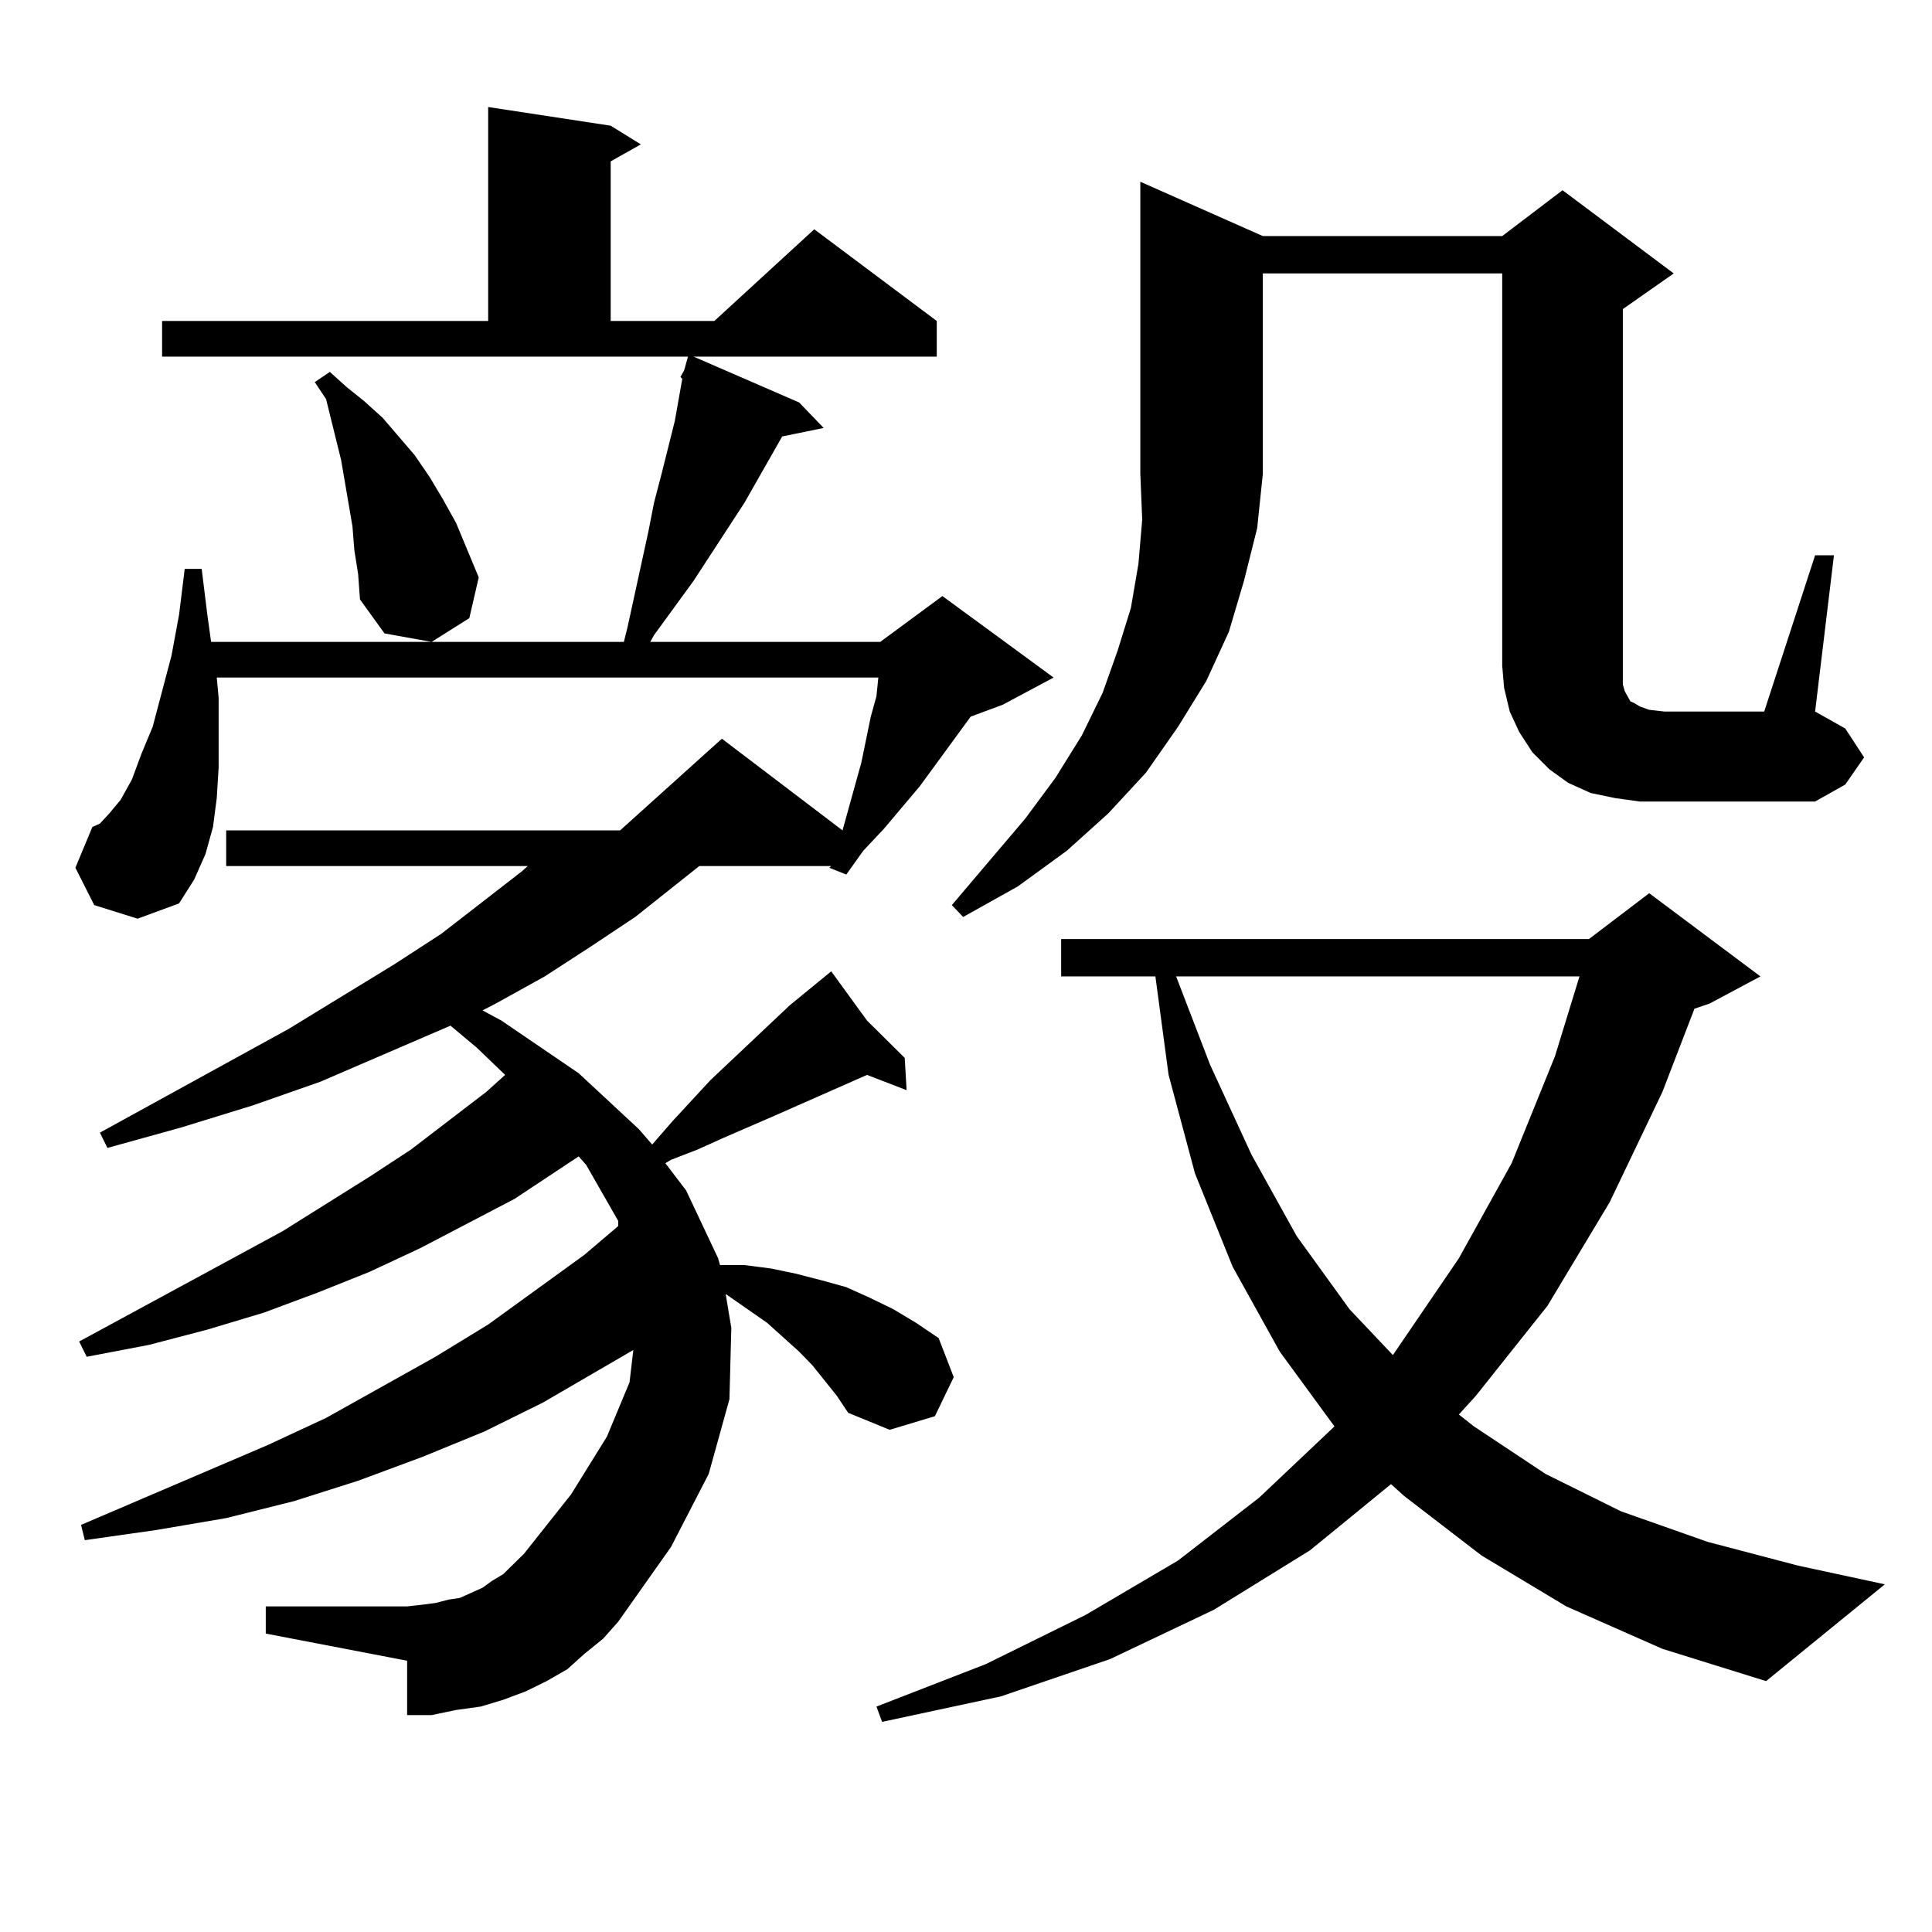 <?xml version="1.0" encoding="utf-8"?>
<!-- Generator: Adobe Illustrator 16.0.0, SVG Export Plug-In . SVG Version: 6.00 Build 0)  -->
<!DOCTYPE svg PUBLIC "-//W3C//DTD SVG 1.1//EN" "http://www.w3.org/Graphics/SVG/1.1/DTD/svg11.dtd">
<svg version="1.1" id="图层_1" xmlns="http://www.w3.org/2000/svg" xmlns:xlink="http://www.w3.org/1999/xlink" x="0px" y="0px"
	 width="1000px" height="1000px" viewBox="0 0 1000 1000" enable-background="new 0 0 1000 1000" xml:space="preserve">
<path d="M433.161,722.484l-12.683-15.82l-6.829-7.031l-16.585-14.941l-21.463-14.941l2.927,17.578l-0.976,36.914l-10.731,38.672
	l-19.512,37.793l-27.316,38.672l-7.805,8.789l-9.756,7.91l-8.78,7.91l-10.731,6.152l-10.731,5.273l-11.707,4.395l-11.707,3.516
	l-12.683,1.758l-12.683,2.637h-12.683v-28.125l-73.169-14.063v-14.063h73.169l7.805-0.879l6.829-0.879l6.829-1.758l5.854-0.879
	l5.854-2.637l5.854-2.637l4.878-3.516l5.854-3.516l10.731-10.547l24.39-30.762l18.536-29.883l11.707-28.125l1.951-16.699
	L280.969,726l-30.243,14.941l-32.194,13.184l-33.17,12.305l-33.17,10.547l-35.121,8.789l-36.097,6.152l-37.072,5.273l-1.951-7.91
	l96.583-41.309l30.243-14.063l56.584-31.641l27.316-16.699l49.755-36.035l17.561-14.941v-2.637l-16.585-29.004l-3.902-4.395
	l-33.17,21.973l-48.779,25.488l-26.341,12.305l-26.341,10.547l-28.292,10.547l-29.268,8.789l-30.243,7.91l-32.194,6.152l-3.902-7.91
	l105.363-57.129l44.877-28.125l21.463-14.063l39.023-29.883l9.756-8.789l-14.634-14.063l-13.658-11.426l-67.315,29.004
	l-35.121,12.305l-37.072,11.426l-38.048,10.547l-3.902-7.91l97.559-53.613l54.633-33.398l24.39-15.82l41.95-32.52l2.927-2.637
	H117.071v-18.457h203.897l52.682-47.461l62.438,47.461l9.756-35.156l4.878-23.73l2.927-10.547l0.976-9.668H112.193l0.976,10.547
	v18.457v17.578l-0.976,15.82l-1.951,14.941l-3.902,14.063l-5.854,13.184l-7.805,12.305l-21.463,7.91L48.78,468.48l-9.756-19.336
	l8.78-21.094l3.902-1.758l4.878-5.273l5.854-7.031l5.854-10.547l4.878-13.184l5.854-14.063l9.756-36.914l3.902-21.094l2.927-23.73
	h8.78l2.927,23.73l1.951,14.063h213.653l1.951-7.91l10.731-49.219l2.927-14.941l3.902-14.941l6.829-27.246l3.902-21.973
	l-0.976-0.879l1.951-3.516l1.951-7.031H83.901v-18.457h168.776V55.395l63.413,9.668L331.7,74.73L316.09,83.52v82.617h53.657
	l51.706-47.461l63.413,47.461v18.457H359.016l54.633,23.73l12.683,13.184l-21.463,4.395l-19.512,34.277l-26.341,40.43
	l-20.487,28.125l-1.951,3.516h119.021l32.194-23.73l57.56,42.188l-26.341,14.063l-16.585,6.152l-26.341,36.035L457.55,428.93
	l-10.731,11.426l-8.78,12.305l-8.78-3.516l0.976-0.879h-68.291l-33.17,26.367l-22.438,14.941l-24.39,15.82l-25.365,14.063
	l-6.829,3.516l9.756,5.273l39.999,27.246l31.219,29.004l6.829,7.91l10.731-12.305l19.512-21.094l40.975-38.672l21.463-17.578
	l18.536,25.488l19.512,19.336l0.976,16.699l-20.487-7.91l-47.804,21.094l-26.341,11.426l-13.658,6.152l-13.658,5.273l-2.927,1.758
	l10.731,14.063l16.585,35.156l0.976,3.516h12.683l13.658,1.758l12.683,2.637l13.658,3.516l12.683,3.516l11.707,5.273l12.683,6.152
	l11.707,7.031l11.707,7.91l7.805,20.215l-9.756,20.215l-23.414,7.031l-21.463-8.789L433.161,722.484z M183.411,284.789
	l-0.976-12.305l-5.854-34.277l-7.805-31.641l-5.854-8.789l7.805-5.273l8.78,7.91l8.78,7.031l9.756,8.789l16.585,19.336l7.805,11.426
	l6.829,11.426l6.829,12.305l11.707,28.125l-4.878,21.094L223.41,332.25l-24.39-4.395l-12.683-17.578l-0.976-13.184L183.411,284.789z
	 M810.712,831.469l-43.901-26.367l-39.999-30.762l-6.829-6.152l-41.95,34.277l-49.755,30.762l-53.657,25.488l-56.584,19.336
	l-61.462,13.184l-2.927-7.91l56.584-21.973l51.706-25.488l47.804-28.125l41.95-32.52l39.023-36.914l-28.292-38.672l-24.39-43.945
	l-19.512-48.34l-13.658-50.977l-6.829-50.977h-48.779v-19.336h273.164l31.219-23.73l57.56,43.066l-26.341,14.063l-7.805,2.637
	l-16.585,43.066l-27.316,57.129l-32.194,53.613l-37.072,46.582l-8.78,9.668l7.805,6.152l37.072,24.609l39.023,19.336l44.877,15.82
	l46.828,12.305l44.877,9.668l-61.462,50.098l-53.657-16.699L810.712,831.469z M653.643,122.191h123.899l31.219-23.73l57.56,43.066
	l-26.341,18.457v184.57v5.273v4.395l0.976,3.516l0.976,1.758l0.976,1.758l0.976,1.758l1.951,0.879l2.927,1.758l4.878,1.758
	l7.805,0.879h51.706l26.341-80.859h9.756l-9.756,80.859l15.609,8.789l9.756,14.941l-9.756,14.063l-15.609,8.789h-78.047H848.76
	l-12.683-1.758l-12.683-2.637l-11.707-5.273l-9.756-7.031l-8.78-8.789l-6.829-10.547l-4.878-10.547l-2.927-12.305l-0.976-11.426
	V141.527H653.643v103.711l-2.927,28.125l-6.829,27.246l-7.805,26.367l-11.707,25.488l-14.634,23.73l-16.585,23.73l-19.512,21.094
	l-21.463,19.336l-25.365,18.457l-28.292,15.82l-5.854-6.152l38.048-44.824l15.609-21.094l13.658-21.973l10.731-21.973l7.805-21.973
	l6.829-21.973l3.902-22.852l1.951-22.852l-0.976-23.73V94.066L653.643,122.191z M608.766,505.395l17.561,45.703l21.463,46.582
	l23.414,42.188l27.316,37.793l22.438,23.73l34.146-50.098l27.316-49.219l22.438-55.371l12.683-41.309H608.766z"/>
</svg>
